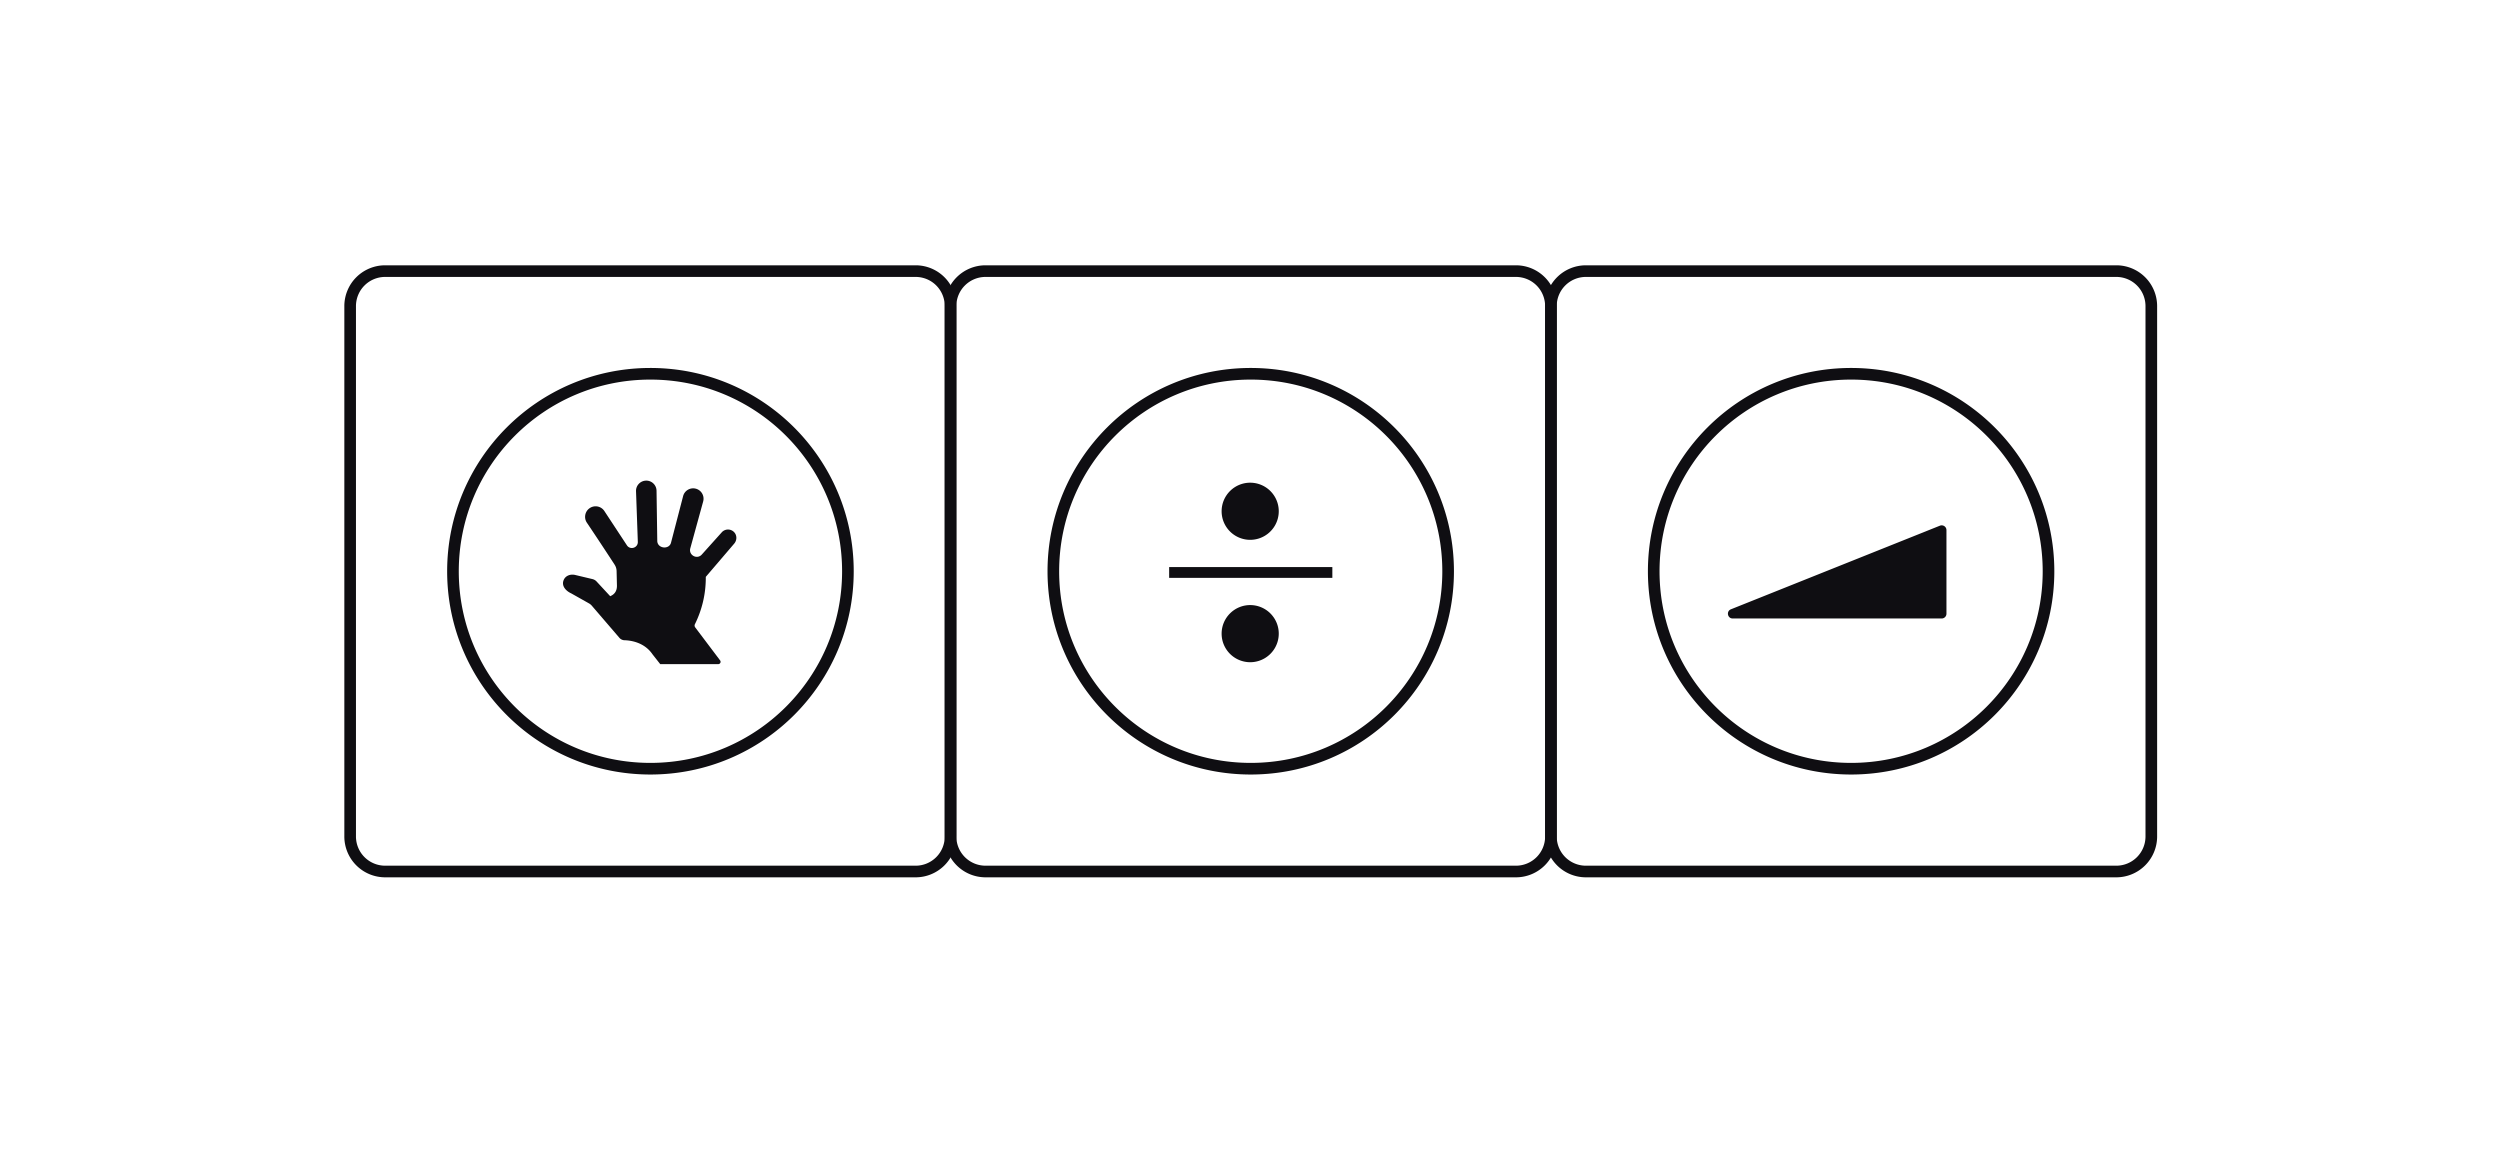 <svg width="215" height="99" fill="none" xmlns="http://www.w3.org/2000/svg"><path d="M81.747 26.32v45.615a3.003 3.003 0 0 1-3.003 3.015H33.129a3.013 3.013 0 0 1-3.016-3.015V26.32a3.01 3.01 0 0 1 3.016-3.004h45.615a3 3 0 0 1 3.003 3.004ZM72.92 49.133c0-9.387-7.602-16.988-16.989-16.988-9.374 0-16.976 7.602-16.976 16.988 0 9.375 7.602 16.976 16.976 16.976 9.387 0 16.989-7.601 16.989-16.976Z" stroke="#0F0E12"/><path d="M60.698 49.61a8.977 8.977 0 0 1-.935 4.07.262.262 0 0 0 .025.275l2.142 2.84a.2.2 0 0 1-.16.32h-4.99l-.664-.845c-.71-1.045-1.898-1.198-2.414-1.21a.594.594 0 0 1-.435-.21L50.9 52.095a.935.935 0 0 0-.251-.206l-1.527-.86c-.44-.2-.883-.642-.63-1.182.149-.317.525-.492.954-.404l1.51.36a.694.694 0 0 1 .348.204l1.174 1.267c.338-.145.579-.405.579-.896l-.03-1.269a1.047 1.047 0 0 0-.17-.548 296.18 296.18 0 0 0-2.382-3.604.906.906 0 0 1 .237-1.256.901.901 0 0 1 1.263.247l1.94 2.95c.285.43.957.216.938-.3l-.155-4.36a.882.882 0 1 1 1.764-.044l.063 4.322c.01.675 1.049.785 1.19.125l1.035-3.982a.892.892 0 1 1 1.724.461l-1.108 4.032c-.165.588.577.996.986.542l1.72-1.915a.723.723 0 0 1 1.081.007c.241.273.226.688-.01.964l-2.445 2.86Z" fill="#0F0E12"/><path d="M133.38 26.32v45.615a3.01 3.01 0 0 1-3.003 3.015H84.762a3.013 3.013 0 0 1-3.016-3.015V26.32a3.01 3.01 0 0 1 3.016-3.004h45.615a3.008 3.008 0 0 1 3.003 3.004Zm-8.841 22.813c0-9.386-7.601-16.988-16.976-16.988s-16.976 7.602-16.976 16.988c0 9.375 7.602 16.976 16.976 16.976 9.374 0 16.976-7.601 16.976-16.976Z" stroke="#0F0E12"/><path d="M107.566 41.512a2.457 2.457 0 1 0 0 4.913 2.457 2.457 0 0 0 0-4.913ZM107.566 52.037a2.457 2.457 0 1 0 0 4.913 2.457 2.457 0 0 0 0-4.913ZM114.582 48.766h-14.035v.928h14.035v-.928Z" fill="#0F0E12"/><path d="M185.013 26.32v45.615a3.013 3.013 0 0 1-3.016 3.015h-45.615a3.01 3.01 0 0 1-3.003-3.015V26.32a3.008 3.008 0 0 1 3.003-3.004h45.615a3.01 3.01 0 0 1 3.016 3.004Zm-8.841 22.813c0-9.386-7.601-16.988-16.976-16.988s-16.976 7.602-16.976 16.988c0 9.375 7.601 16.976 16.976 16.976 9.374 0 16.976-7.601 16.976-16.976Z" stroke="#0F0E12"/><path d="M166.985 53.19h-17.973c-.451 0-.571-.624-.152-.791l17.973-7.19a.41.41 0 0 1 .562.381v7.19a.41.41 0 0 1-.41.41Z" fill="#0F0E12"/></svg>
